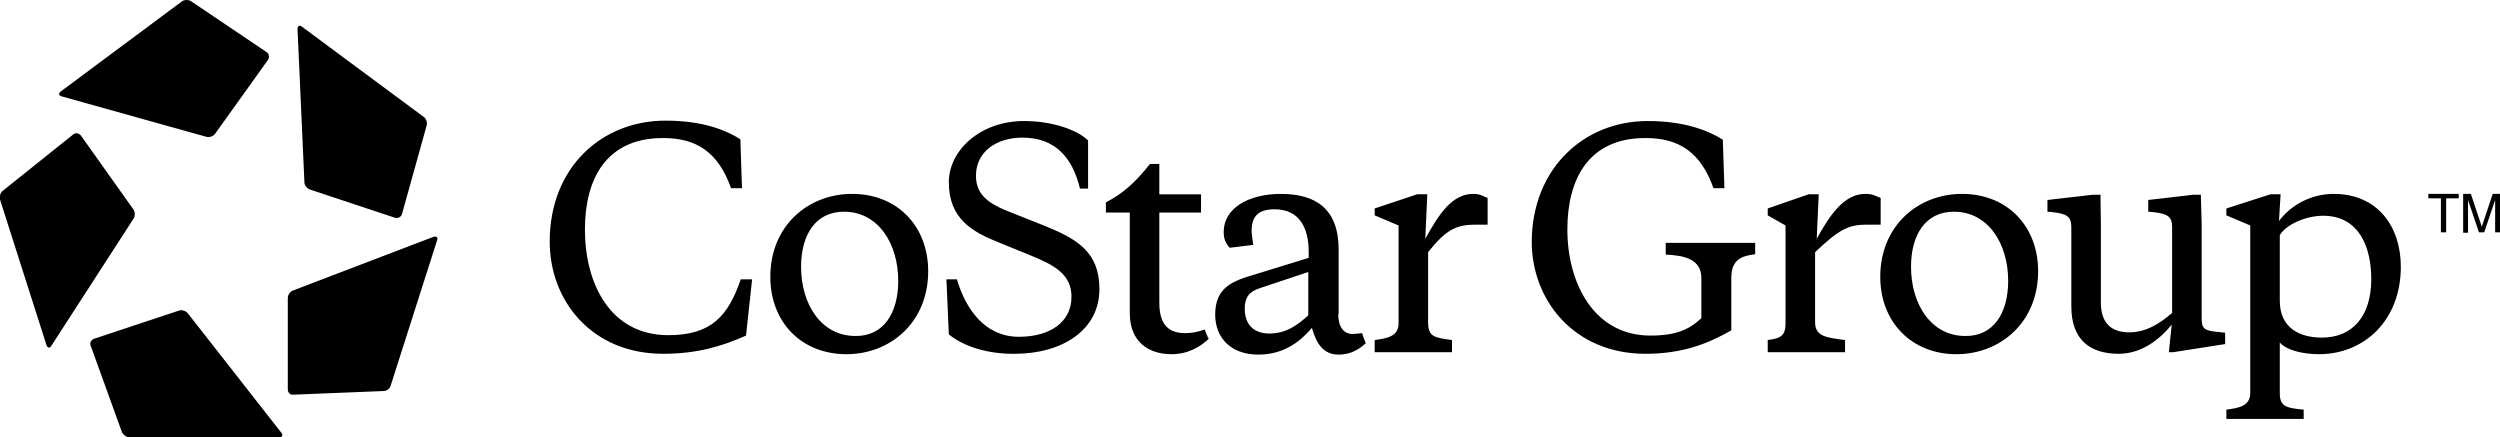 <svg version="1.1" id="Layer_1" xmlns="http://www.w3.org/2000/svg" xmlns:xlink="http://www.w3.org/1999/xlink" x="0px" y="0px" viewBox="0 0 617.6 108" style="enable-background:new 0 0 617.6 108;" xml:space="preserve">
 <g>
  <path d="M11.5,85.3l-11.5-36c-0.2-0.7,0.1-1.7,0.6-2.1l17.5-14c0.6-0.5,1.4-0.3,1.9,0.3l13,18.3c0.4,0.6,0.4,1.6,0,2.2L12.7,85.4
		C12.3,86.1,11.8,86,11.5,85.3 M69.5,106.9L46.4,77.4c-0.5-0.6-1.4-0.9-2.1-0.7l-21.1,7c-0.7,0.3-1.1,1-0.8,1.7l7.7,21.3
		c0.3,0.7,1.1,1.3,1.8,1.3l37.2,0C69.7,108,70,107.5,69.5,106.9 M107.1,58.5L72.3,71.8c-0.7,0.3-1.2,1.1-1.2,1.8l0,22.6
		c0,0.8,0.6,1.4,1.4,1.3l22.3-0.9c0.7,0,1.5-0.6,1.7-1.3l11.5-36C108.2,58.6,107.8,58.3,107.1,58.5 M73.5,7.2l1.7,37.8
		c0,0.8,0.6,1.5,1.3,1.8l21.1,7c0.7,0.2,1.5-0.2,1.7-0.9l6.1-21.9c0.2-0.7-0.1-1.7-0.7-2.1L74.6,6.6C74,6.1,73.5,6.4,73.5,7.2
		 M15.2,23.8L51,33.8c0.7,0.2,1.6-0.1,2.1-0.7l13.1-18.3c0.4-0.6,0.3-1.5-0.3-1.9L47.2,0.3c-0.6-0.4-1.6-0.4-2.2,0L15,22.6
		C14.4,23,14.5,23.6,15.2,23.8 M183,69h2.8l-1.5,13.9c-5.6,2.5-11.8,4.5-20.5,4.5c-17.6,0-28-13.1-28-27.7
		c0-18.4,12.9-29.9,28.6-29.9c9.5,0,15.2,2.5,18.5,4.6l0.4,12.1h-2.7c-3.2-9-8.6-12.4-16.8-12.4c-14.2,0-19.3,10.3-19.3,22.6
		c0,13.3,6.2,26.1,20.6,26.1C175.8,82.8,179.9,78,183,69 M190.3,68.4c0-12.6,9.3-20.5,20.2-20.5c11.2,0,18.8,8,18.8,19.1
		c0,12.6-9.3,20.5-20.2,20.5C197.9,87.5,190.3,79.5,190.3,68.4 M221.9,69.4c0-9.3-5-17.1-13.4-17.1c-7.1,0-10.6,5.8-10.6,13.6
		c0,9.3,5,17.1,13.4,17.1C218.3,83.1,221.9,77.3,221.9,69.4 M234.4,82.6L233.8,69h2.6c2.2,7.5,7,14.2,15.3,14.2c7.8,0,13-3.7,13-9.9
		c0-5.5-4.2-7.8-10.1-10.2L247,60c-6.8-2.7-12.6-5.9-12.6-15c0-7.8,7.7-15.1,18.6-15.1c6.4,0,12.8,1.9,15.8,4.8v11.9h-2
		c-1.8-7.5-6-12.6-14.2-12.6c-6.6,0-11.5,3.6-11.5,9.4c0,4.8,3.2,7,8.7,9.1l8.3,3.3c7.9,3.2,13.5,6.4,13.5,15.6
		c0,10.3-9.4,16-20.9,16C243.9,87.5,237.9,85.5,234.4,82.6 M286.4,48h10.3v4.5h-10.3v22.3c0,5.2,2.1,7.5,6.4,7.5
		c1.6,0,3.1-0.3,4.8-0.9c0.3,0.8,0.6,1.6,1,2.3c-1.9,1.8-4.9,3.8-9.2,3.8c-5.4,0-10.3-2.8-10.3-10.2V52.5h-5.9v-2.5
		c4.4-2.3,7.3-5,10.9-9.5h2.3V48z M330.6,77.6c0,3.2,1.4,4.9,3.5,4.9c0.5,0,1.5-0.1,2.4-0.2c0.2,0.8,0.7,1.9,0.9,2.5
		c-2.2,2-4.3,2.8-6.7,2.8c-3.7,0-5.5-2.6-6.6-6.6c-2.6,3-6.6,6.6-13.2,6.6c-7,0-10.7-4.3-10.7-9.9c0-6.7,4.3-8.3,9.8-9.9l13.3-4.1
		v-1.5c0-5.9-2.3-10.5-8.4-10.5c-4,0-5.7,1.7-5.7,5.3c0,0.7,0.2,2,0.4,3.5l-5.8,0.7c-1-1-1.5-2.2-1.5-3.9c0-5.9,6.2-9.4,14.1-9.4
		c8.7,0,14.3,3.7,14.3,13.8V77.6z M323.2,77.9V67.2l-12,4c-2.5,0.8-3.7,2.2-3.7,5c0,4.1,2.3,6.2,6.2,6.2
		C317.8,82.3,320.3,80.5,323.2,77.9 M352.1,59c3.3-6,6.6-11.1,11.8-11.1c1.7,0,2.1,0.4,3.6,1v6.6h-3.1c-4.5,0-7.2,1.2-11.6,6.8v17.3
		c0,3.6,1.5,3.8,5.9,4.4v3h-19.1v-3c2.9-0.4,5.9-0.8,5.9-4.1V55.7l-5.9-2.5v-1.7l10.5-3.5h2.5L352.1,59z M407,29.9
		c9.5,0,15.2,2.5,18.6,4.6l0.4,12h-2.7c-3.2-9-8.6-12.4-16.8-12.4c-14.2,0-19.3,10.3-19.3,22.6c0,13.3,6.6,26.2,20.5,26.2
		c6.4,0,9.6-1.5,12.6-4.3v-9.9c0-4.8-4.4-5.6-8.8-5.8V60h22.1v2.8c-2.9,0.4-5.9,1-5.9,5.8v13c-5.9,3.4-12.2,5.8-21.2,5.8
		c-17.6,0-28.1-13.2-28.1-27.7C378.5,41.4,391.5,29.9,407,29.9 M448.8,59c3.3-6,6.8-11.1,12-11.1c1.7,0,2.3,0.4,3.8,1v6.6h-3.5
		c-4.5,0-6.8,1.2-12.7,6.8v17.3c0,3.6,2.9,3.8,7.4,4.4v3h-19.1v-3c2.9-0.4,4.4-0.8,4.4-4.1V55.7l-4.4-2.5v-1.7l10.1-3.5h2.5
		L448.8,59z M464.5,68.4c0-12.6,9.3-20.5,20.2-20.5c11.2,0,18.8,8,18.8,19.1c0,12.6-9.3,20.5-20.2,20.5
		C472.2,87.5,464.5,79.5,464.5,68.4 M496.1,69.4c0-9.3-5-17.1-13.4-17.1c-7.1,0-10.6,5.8-10.6,13.6c0,9.3,5,17.1,13.4,17.1
		C492.5,83.1,496.1,77.3,496.1,69.4 M536.5,80.2c-3,3.7-7.5,7.2-13.1,7.2c-6.9,0-11.7-3.3-11.7-11.7V56.1c0-2.6-1.1-3.3-4.7-3.7
		l-1.2-0.1v-2.9l11.3-1.3h1.8l0.1,7.4v19.3c0,5.3,2.9,7.3,7,7.3c4.3,0,7.7-2.3,10.6-4.8V56.1c0-2.6-1.1-3.3-4.7-3.7l-1.2-0.1v-2.9
		l11.2-1.3h1.8l0.2,7.4v23.2c0,2.5,0.7,3,4,3.3l1.8,0.2V85l-12.8,2h-1.1L536.5,80.2z M563.2,84.6v12.5c0,3.3,1.5,3.7,5.9,4.1v2.3
		H550v-2.3c2.9-0.4,5.9-0.8,5.9-4.1V55.7l-5.9-2.5v-1.7l10.9-3.5h2.5l-0.4,6.6c3-4,8-6.7,13.5-6.7c10.9,0,16.6,8.1,16.6,18
		c0,13.3-9.1,21.6-20.2,21.6C568.6,87.5,564.7,86.4,563.2,84.6 M585.8,68.9c0-7.5-2.8-15.6-11.9-15.6c-4.3,0-9.2,2.2-10.7,4.8v16.2
		c0,6.8,5,9.1,10.4,9.1C581.1,83.4,585.8,78.2,585.8,68.9 M607.4,47.9V49h-3.1v8.4H603V49h-3.1v-1.1H607.4z M608.6,47.9h1.8l2.7,8.1
		l2.7-8.1h1.8v9.5h-1.2v-5.6c0-0.2,0-0.5,0-1c0-0.4,0-0.9,0-1.4l-2.7,8h-1.3l-2.7-8v0.3c0,0.2,0,0.6,0,1.1c0,0.5,0,0.8,0,1.1v5.6
		h-1.2V47.9z">
  </path>
 </g>
</svg>
